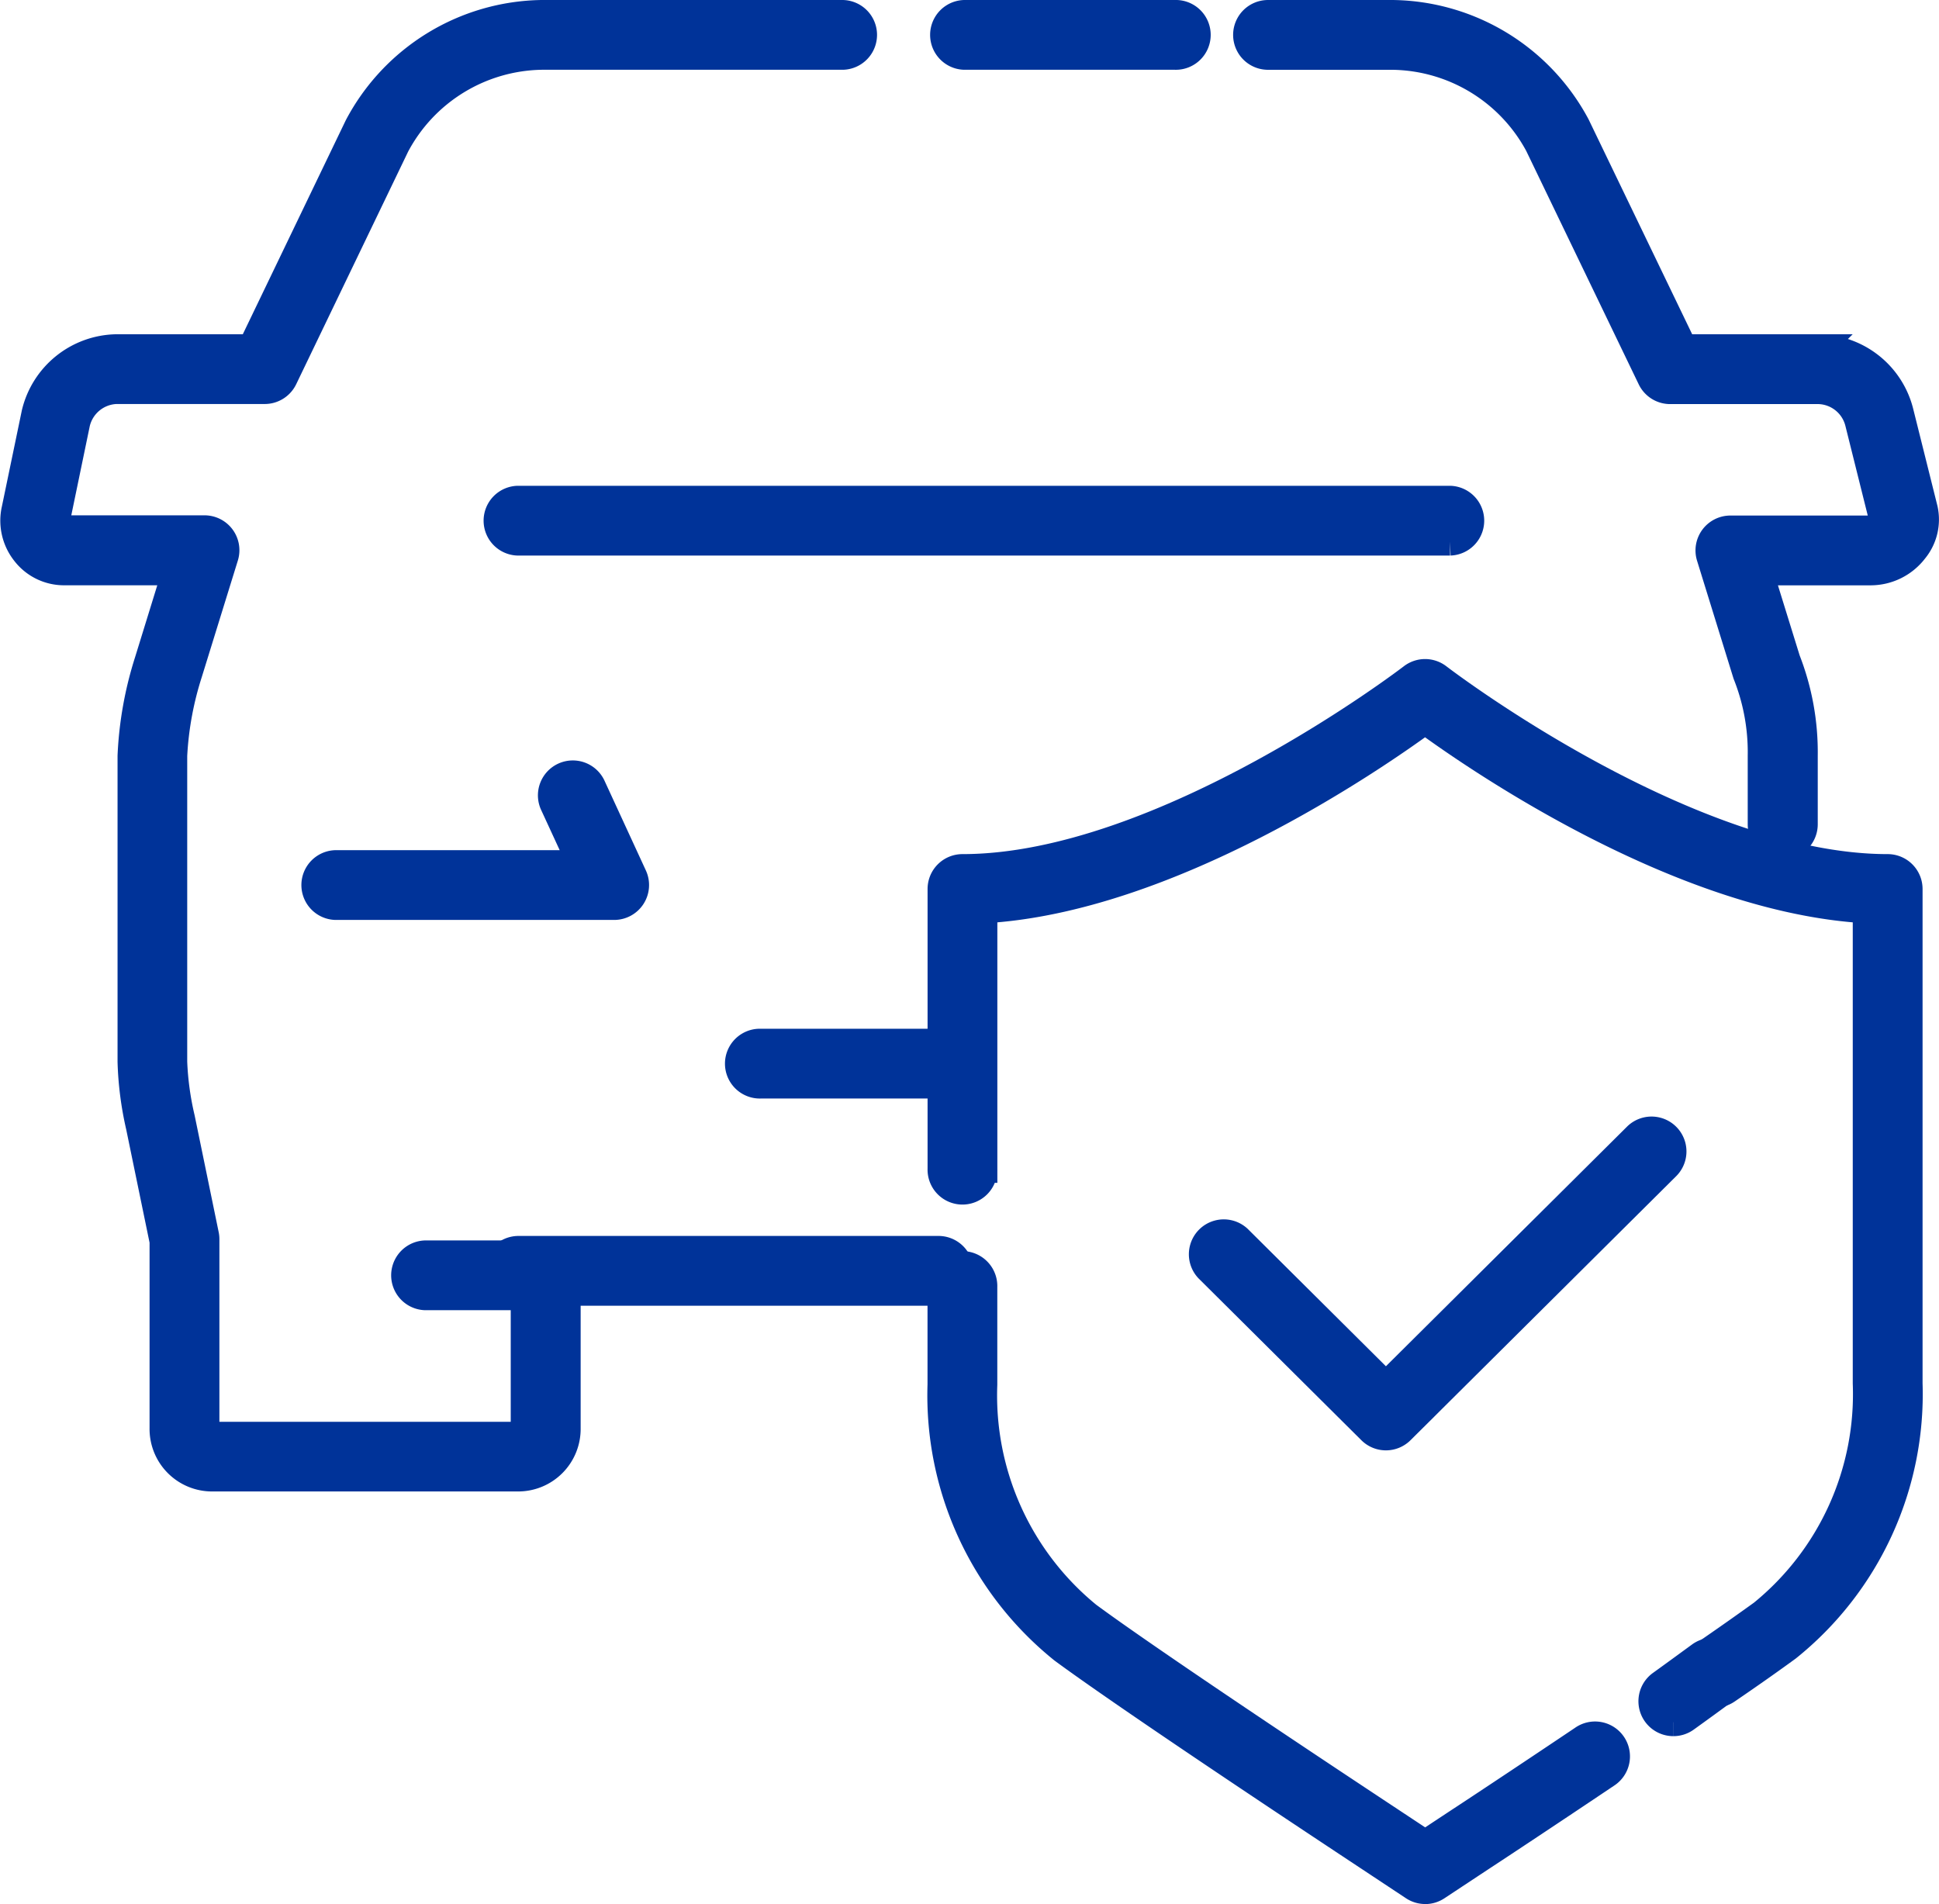 <svg xmlns="http://www.w3.org/2000/svg" width="69.723" height="68.469" viewBox="0 0 69.723 68.469">
  <g id="Group_2169" data-name="Group 2169" transform="translate(0.509 0.5)">
    <g id="Group_2168" data-name="Group 2168" transform="translate(0)">
      <g id="Group_2552" data-name="Group 2552">
        <path id="Path_5833" data-name="Path 5833" d="M18.1,52.633H7.134a1.748,1.748,0,0,1-1.765-1.768v-6.73L4.518,40.01a11.864,11.864,0,0,1-.3-2.325V26.678a13.05,13.05,0,0,1,.606-3.392l1-3.239H1.793A1.761,1.761,0,0,1,.4,19.363,1.834,1.834,0,0,1,.05,17.807l.716-3.448a3.05,3.05,0,0,1,2.9-2.339H8.536l3.836-7.972A7.586,7.586,0,0,1,18.971,0H29.8a.755.755,0,0,1,0,1.509H18.971a6.048,6.048,0,0,0-5.252,3.22L9.691,13.1a.756.756,0,0,1-.68.428H3.669a1.539,1.539,0,0,0-1.439,1.19l-.709,3.423a.342.342,0,0,0,.067.29.244.244,0,0,0,.2.1H6.845a.755.755,0,0,1,.721.978l-1.3,4.2a11.706,11.706,0,0,0-.543,2.963V37.685A10.59,10.59,0,0,0,6,39.71l.865,4.2a.758.758,0,0,1,.015.153v6.807a.237.237,0,0,0,.256.259H18.1a.237.237,0,0,0,.256-.259V46.115H14.784a.755.755,0,0,1,0-1.509h4.331a.755.755,0,0,1,.755.755v5.5A1.748,1.748,0,0,1,18.1,52.633" transform="translate(0 0)" fill="#039" stroke="#039" stroke-width="1"/>
        <path id="Path_5834" data-name="Path 5834" d="M102.226,1.509H94.647a.755.755,0,0,1,0-1.509h7.579a.755.755,0,1,1,0,1.509" transform="translate(-60.483 0)" fill="#039" stroke="#039" stroke-width="1"/>
        <path id="Path_5835" data-name="Path 5835" d="M143.84,29.9a.755.755,0,0,1-.755-.755V26.68a7.591,7.591,0,0,0-.517-2.889.68.68,0,0,1-.027-.074l-1.3-4.2a.755.755,0,0,1,.721-.978h5.061a.452.452,0,0,0,.327-.167.336.336,0,0,0,.1-.2l-.867-3.475a1.534,1.534,0,0,0-1.436-1.166h-5.351a.754.754,0,0,1-.68-.427l-4.048-8.4a6.054,6.054,0,0,0-5.25-3.194h-4.482a.755.755,0,1,1,0-1.51h4.482a7.59,7.59,0,0,1,6.6,4.021l3.856,8h4.877a3.038,3.038,0,0,1,2.895,2.286l.874,3.5a1.72,1.72,0,0,1-.354,1.471,1.973,1.973,0,0,1-1.535.77h-4.038l.987,3.186a9.12,9.12,0,0,1,.623,3.446v2.462a.755.755,0,0,1-.755.755" transform="translate(-80.249)" fill="#039" stroke="#039" stroke-width="1"/>
        <path id="Path_5836" data-name="Path 5836" d="M64.68,126.415H49.523a.755.755,0,0,1,0-1.509H64.68a.755.755,0,0,1,0,1.509" transform="translate(-31.415 -80.461)" fill="#039" stroke="#039" stroke-width="1"/>
        <path id="Path_5837" data-name="Path 5837" d="M41.13,81.613H31.111a.755.755,0,0,1,0-1.509h8.841l-.987-2.141a.755.755,0,1,1,1.371-.632l1.48,3.211a.755.755,0,0,1-.686,1.071" transform="translate(-19.555 -49.532)" fill="#039" stroke="#039" stroke-width="1"/>
        <path id="Path_5838" data-name="Path 5838" d="M80.492,105.477H74.07a.755.755,0,1,1,0-1.509h6.423a.755.755,0,0,1,0,1.509" transform="translate(-47.228 -66.974)" fill="#039" stroke="#039" stroke-width="1"/>
        <path id="Path_5839" data-name="Path 5839" d="M83.048,50.605H49.523a.755.755,0,0,1,0-1.509H83.048a.755.755,0,0,1,0,1.509" transform="translate(-31.415 -31.627)" fill="#039" stroke="#039" stroke-width="1"/>
        <path id="Path_5840" data-name="Path 5840" d="M126.671,123.826a.751.751,0,0,1-.532-.22l-5.851-5.816a.755.755,0,0,1,1.064-1.07l5.318,5.287,9.031-8.976a.755.755,0,0,1,1.064,1.071l-9.563,9.505a.755.755,0,0,1-.532.219" transform="translate(-77.344 -72.671)" fill="#039" stroke="#039" stroke-width="1"/>
        <path id="Path_5841" data-name="Path 5841" d="M121.526,103.309a.755.755,0,0,1-.427-1.377c.855-.586,1.6-1.114,2.135-1.5a10.176,10.176,0,0,0,3.746-8.28V75.107c-6.648-.368-13.973-5.412-15.879-6.806-1.906,1.394-9.232,6.438-15.88,6.806v9.332a.755.755,0,1,1-1.509,0V74.374a.754.754,0,0,1,.755-.755c7.214,0,16.084-6.788,16.173-6.857a.755.755,0,0,1,.923,0c.089.069,8.958,6.857,16.172,6.857a.754.754,0,0,1,.755.755V92.149a11.685,11.685,0,0,1-4.364,9.5c-.548.4-1.3.934-2.174,1.529a.748.748,0,0,1-.425.132" transform="translate(-60.367 -42.905)" fill="#039" stroke="#039" stroke-width="1"/>
        <path id="Path_5842" data-name="Path 5842" d="M166.305,168.054a.755.755,0,0,1-.442-1.367c.488-.351.964-.7,1.405-1.022a.754.754,0,1,1,.9,1.214c-.447.33-.928.679-1.42,1.033a.75.75,0,0,1-.44.142" transform="translate(-106.644 -106.622)" fill="#039" stroke="#039" stroke-width="1"/>
        <path id="Path_5843" data-name="Path 5843" d="M111.107,148.977a.753.753,0,0,1-.416-.125L108.8,147.6c-5.331-3.526-9.139-6.111-10.722-7.278a11.733,11.733,0,0,1-4.367-9.528v-3.513a.755.755,0,1,1,1.509,0V130.8a10.225,10.225,0,0,0,3.754,8.313c1.563,1.152,5.348,3.721,10.659,7.233l1.472.974,1.245-.822c.175-.112,2.149-1.415,4.43-2.947a.755.755,0,1,1,.842,1.253c-2.289,1.537-4.278,2.849-4.448,2.958l-1.653,1.092a.754.754,0,0,1-.416.125" transform="translate(-60.368 -81.508)" fill="#039" stroke="#039" stroke-width="1"/>
      </g>
    </g>
  </g>
</svg>
